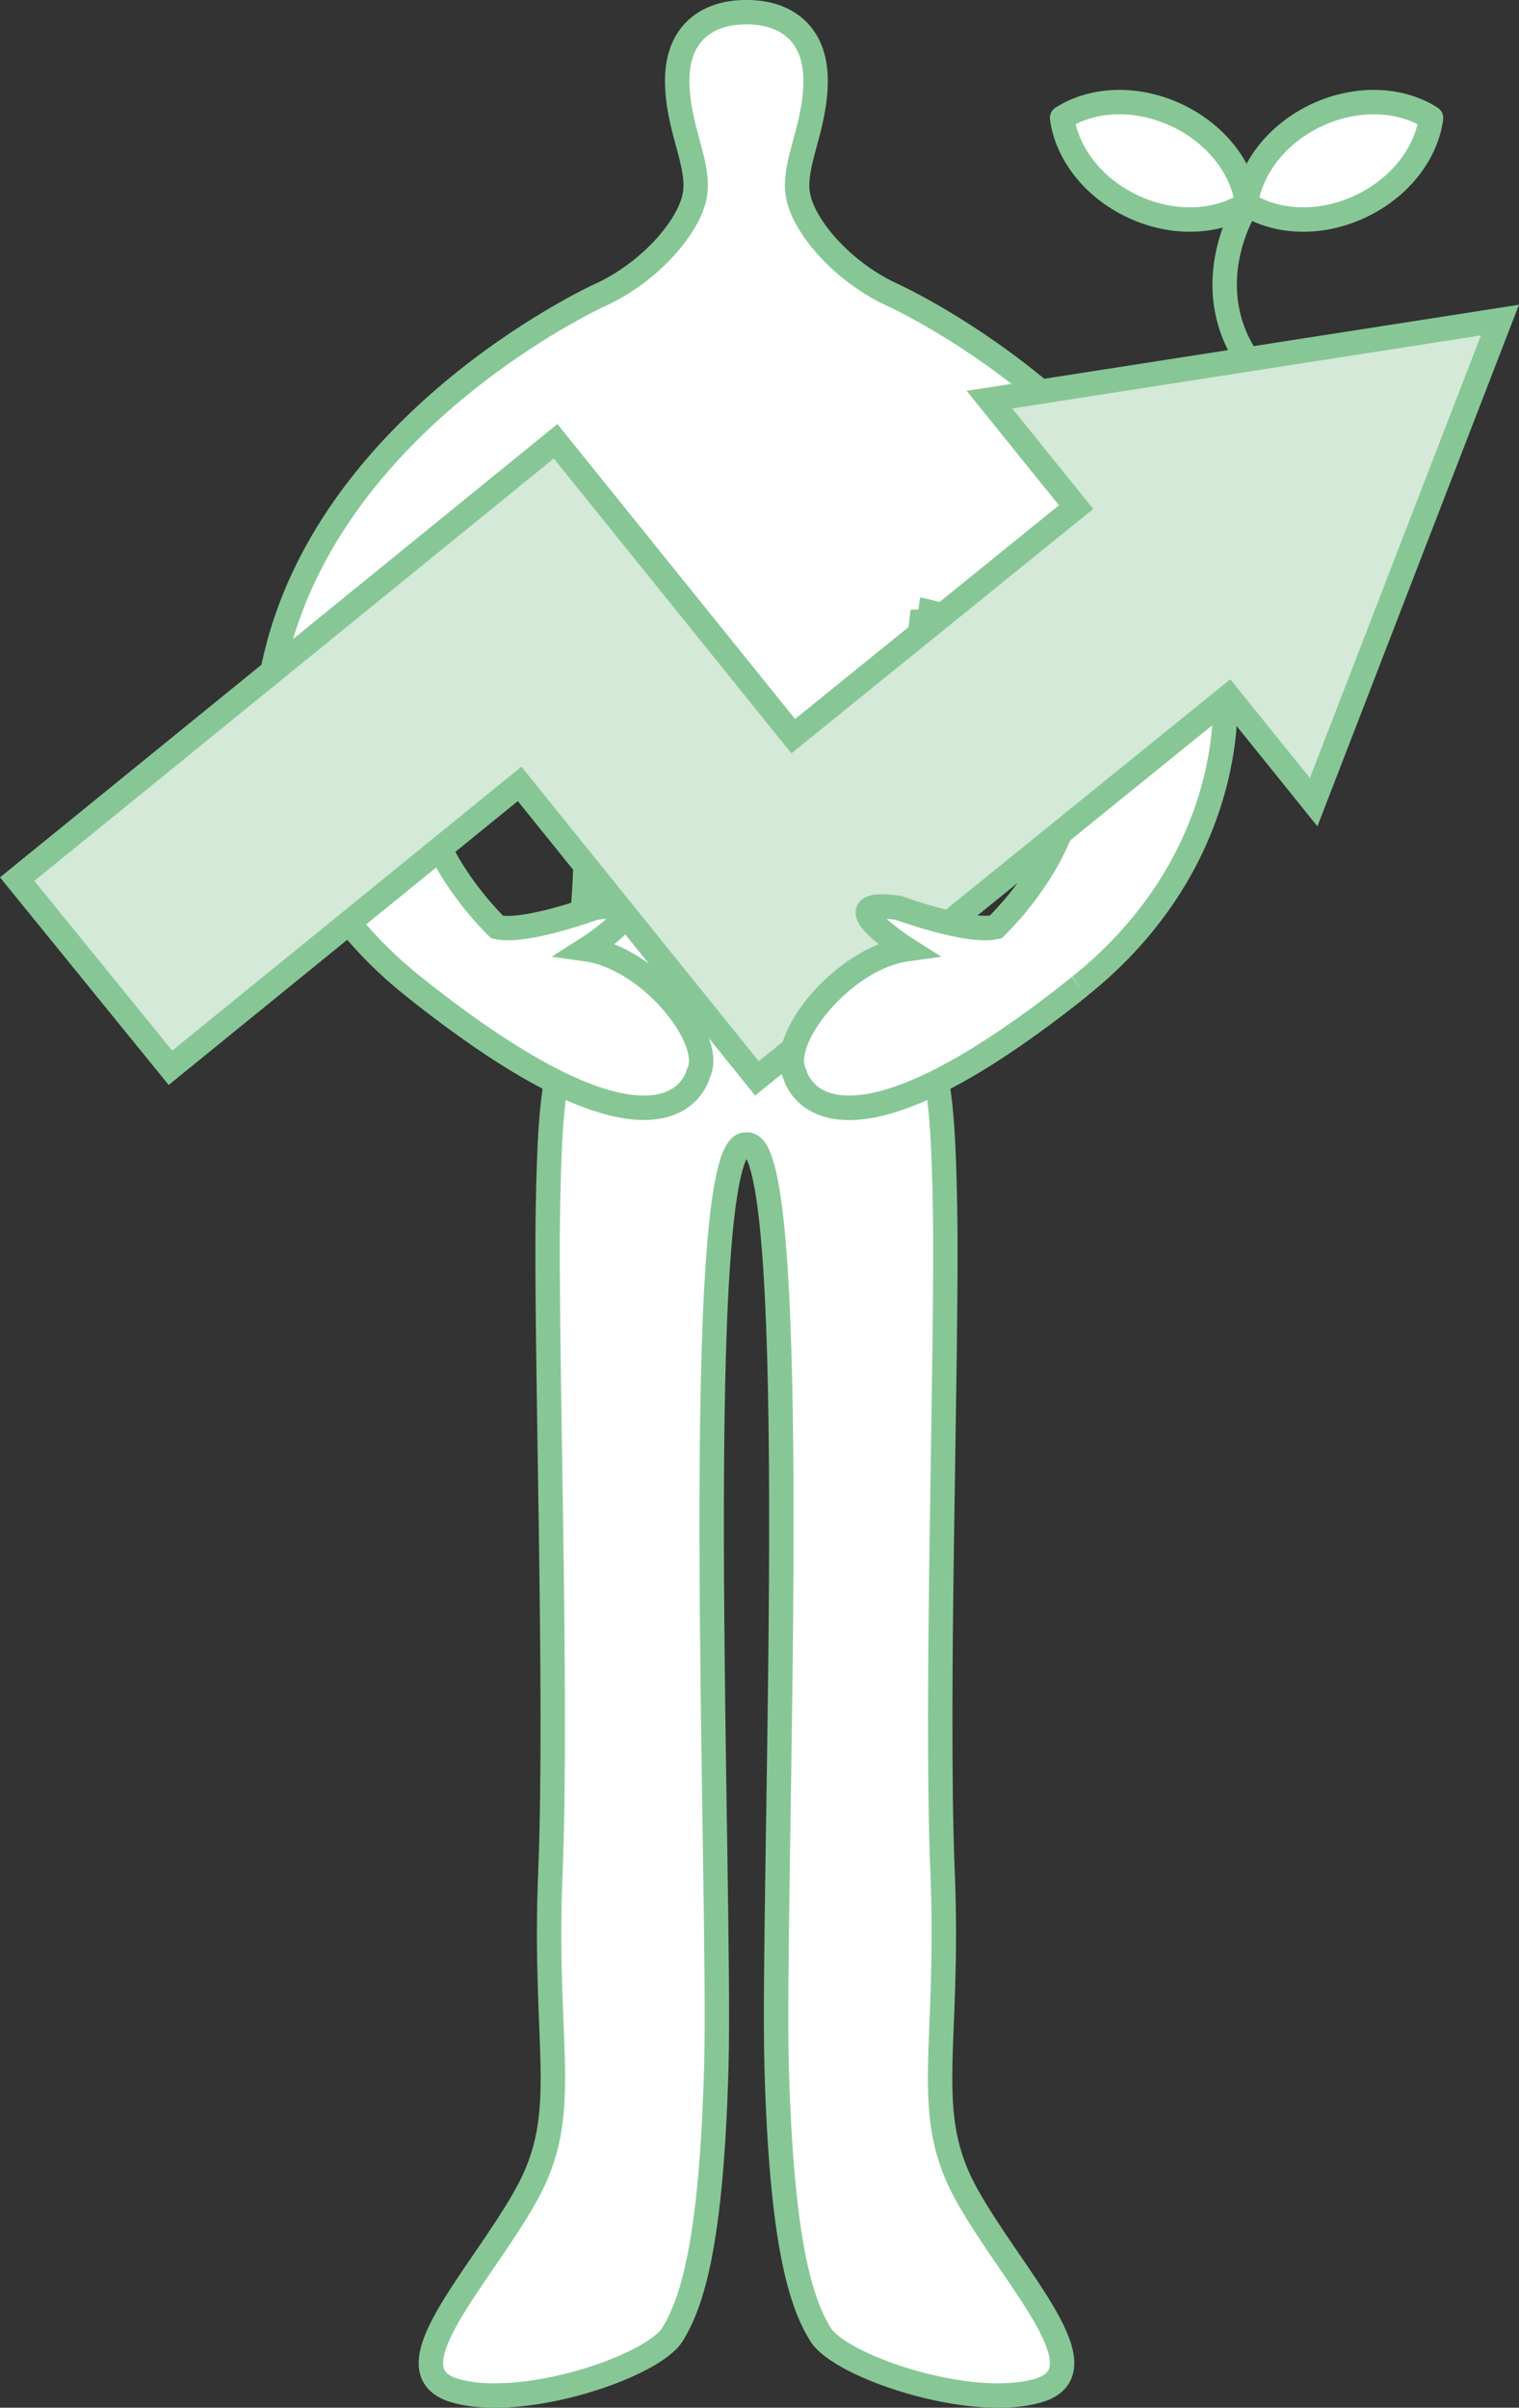<?xml version="1.0" encoding="UTF-8"?>
<svg id="b" xmlns="http://www.w3.org/2000/svg" version="1.1" viewBox="0 0 186.71 295.79">
  <rect x="0" y="0" width="186.71" height="295.79" fill="#333333" stroke="none"/>
  <!-- Generator: Adobe Illustrator 30.1.0, SVG Export Plug-In . SVG Version: 2.1.1 Build 89)  -->
  <defs>
    <style>
      .st0 {
        fill: #d4e9d7;
      }

      .st1, .st2, .st3, .st4 {
        stroke: #87c796;
        stroke-width: 3px;
      }

      .st1, .st4 {
        fill: #fff;
      }

      .st2, .st3 {
        fill: none;
      }

      .st3, .st4 {
        stroke-linecap: round;
        stroke-linejoin: round;
      }
    </style>
  </defs>
  <path class="st1" d="M70.05,74.7c1.2,9.6,3.3,27,.9,43.2-2.4,16.2-3.3,13.2-3.6,30.6-.3,17.4,1.2,59.7.3,81.6-.9,21.9,2.7,29.4-3,39.6-5.7,10.2-17.1,21.6-8.7,24,8.4,2.4,24.3-3,26.7-6.9,2.4-3.9,4.8-11.1,5.4-33,.6-21.9-3.32-113.19,3.58-113.19h.13,0,.13c6.9,0,2.97,91.29,3.57,113.19.6,21.9,3,29.1,5.4,33,2.4,3.9,18.3,9.3,26.7,6.9,8.4-2.4-3-13.8-8.7-24-5.7-10.2-2.1-17.7-3-39.6-.9-21.9.6-64.2.3-81.6-.3-17.4-1.2-14.4-3.6-30.6-2.4-16.2-.3-33.6.9-43.2"/>
  <path class="st1" d="M112.88,74.89s12.31,1.8,17.71,14c5.4,12.2-8.2,25-8.2,25-3.4.8-11.96-2.36-11.96-2.36-9.03-1.3,1.01,5.08,1.01,5.08-7.78,1.08-15.95,11.16-13.76,15.31,0,0,3.3,14.57,35-10.73,19.32-15.42,17.88-35.1,17.88-35.1-3.9-33-40.71-49.79-40.71-49.79-6-2.7-10.8-8.1-11.7-12-.9-3.9,2.1-8.4,2.1-14.4s-3.9-8.4-8.4-8.4h-.21c-4.5,0-8.4,2.4-8.4,8.4s3,10.5,2.1,14.4c-.9,3.9-5.7,9.3-11.7,12,0,0-36.8,16.79-40.7,49.79,0,0-1.44,19.68,17.88,35.1,31.7,25.3,35,10.73,35,10.73,2.19-4.15-5.98-14.24-13.76-15.31,0,0,10.05-6.38,1.01-5.08,0,0-8.56,3.16-11.96,2.36,0,0-13.6-12.8-8.2-25,5.4-12.2,17.71-14,17.71-14"/>
  <path class="st1" d="M91.74,1.5"/>
  <polygon class="st0" points="184.37 39.32 121.62 49.1 132.27 62.3 97.5 90.44 68.29 54.21 2.11 108 20.95 131.18 63.87 96.3 93.04 132.48 151 85.56 161.47 98.55 184.37 39.32"/>
  <polygon class="st2" points="184.37 39.32 121.62 49.1 132.27 62.3 97.5 90.44 68.29 54.21 2.11 108 20.95 131.18 63.87 96.3 93.04 132.48 151 85.56 161.47 98.55 184.37 39.32"/>
  <path class="st1" d="M132.69,121.19c-31.7,25.3-35,10.73-35,10.73-2.19-4.15,5.98-14.24,13.76-15.31,0,0-10.05-6.38-1.01-5.08,0,0,8.56,3.16,11.96,2.36,0,0,1.75-1.77,2.7-2.98"/>
  <g>
    <path class="st4" d="M139.32,25.4c4.96,2.3,10.31,1.99,13.99-.38-.58-4.33-3.81-8.61-8.77-10.91-4.96-2.29-10.31-1.99-13.99.38.58,4.34,3.81,8.61,8.77,10.91Z"/>
    <path class="st4" d="M167.13,25.4c-4.96,2.3-10.3,1.99-13.99-.38.58-4.33,3.81-8.61,8.77-10.91,4.96-2.29,10.31-1.99,13.99.38-.58,4.34-3.81,8.61-8.77,10.91Z"/>
    <path class="st3" d="M153.04,25.6s-5.65,9.04,0,18.08"/>
  </g>
</svg>